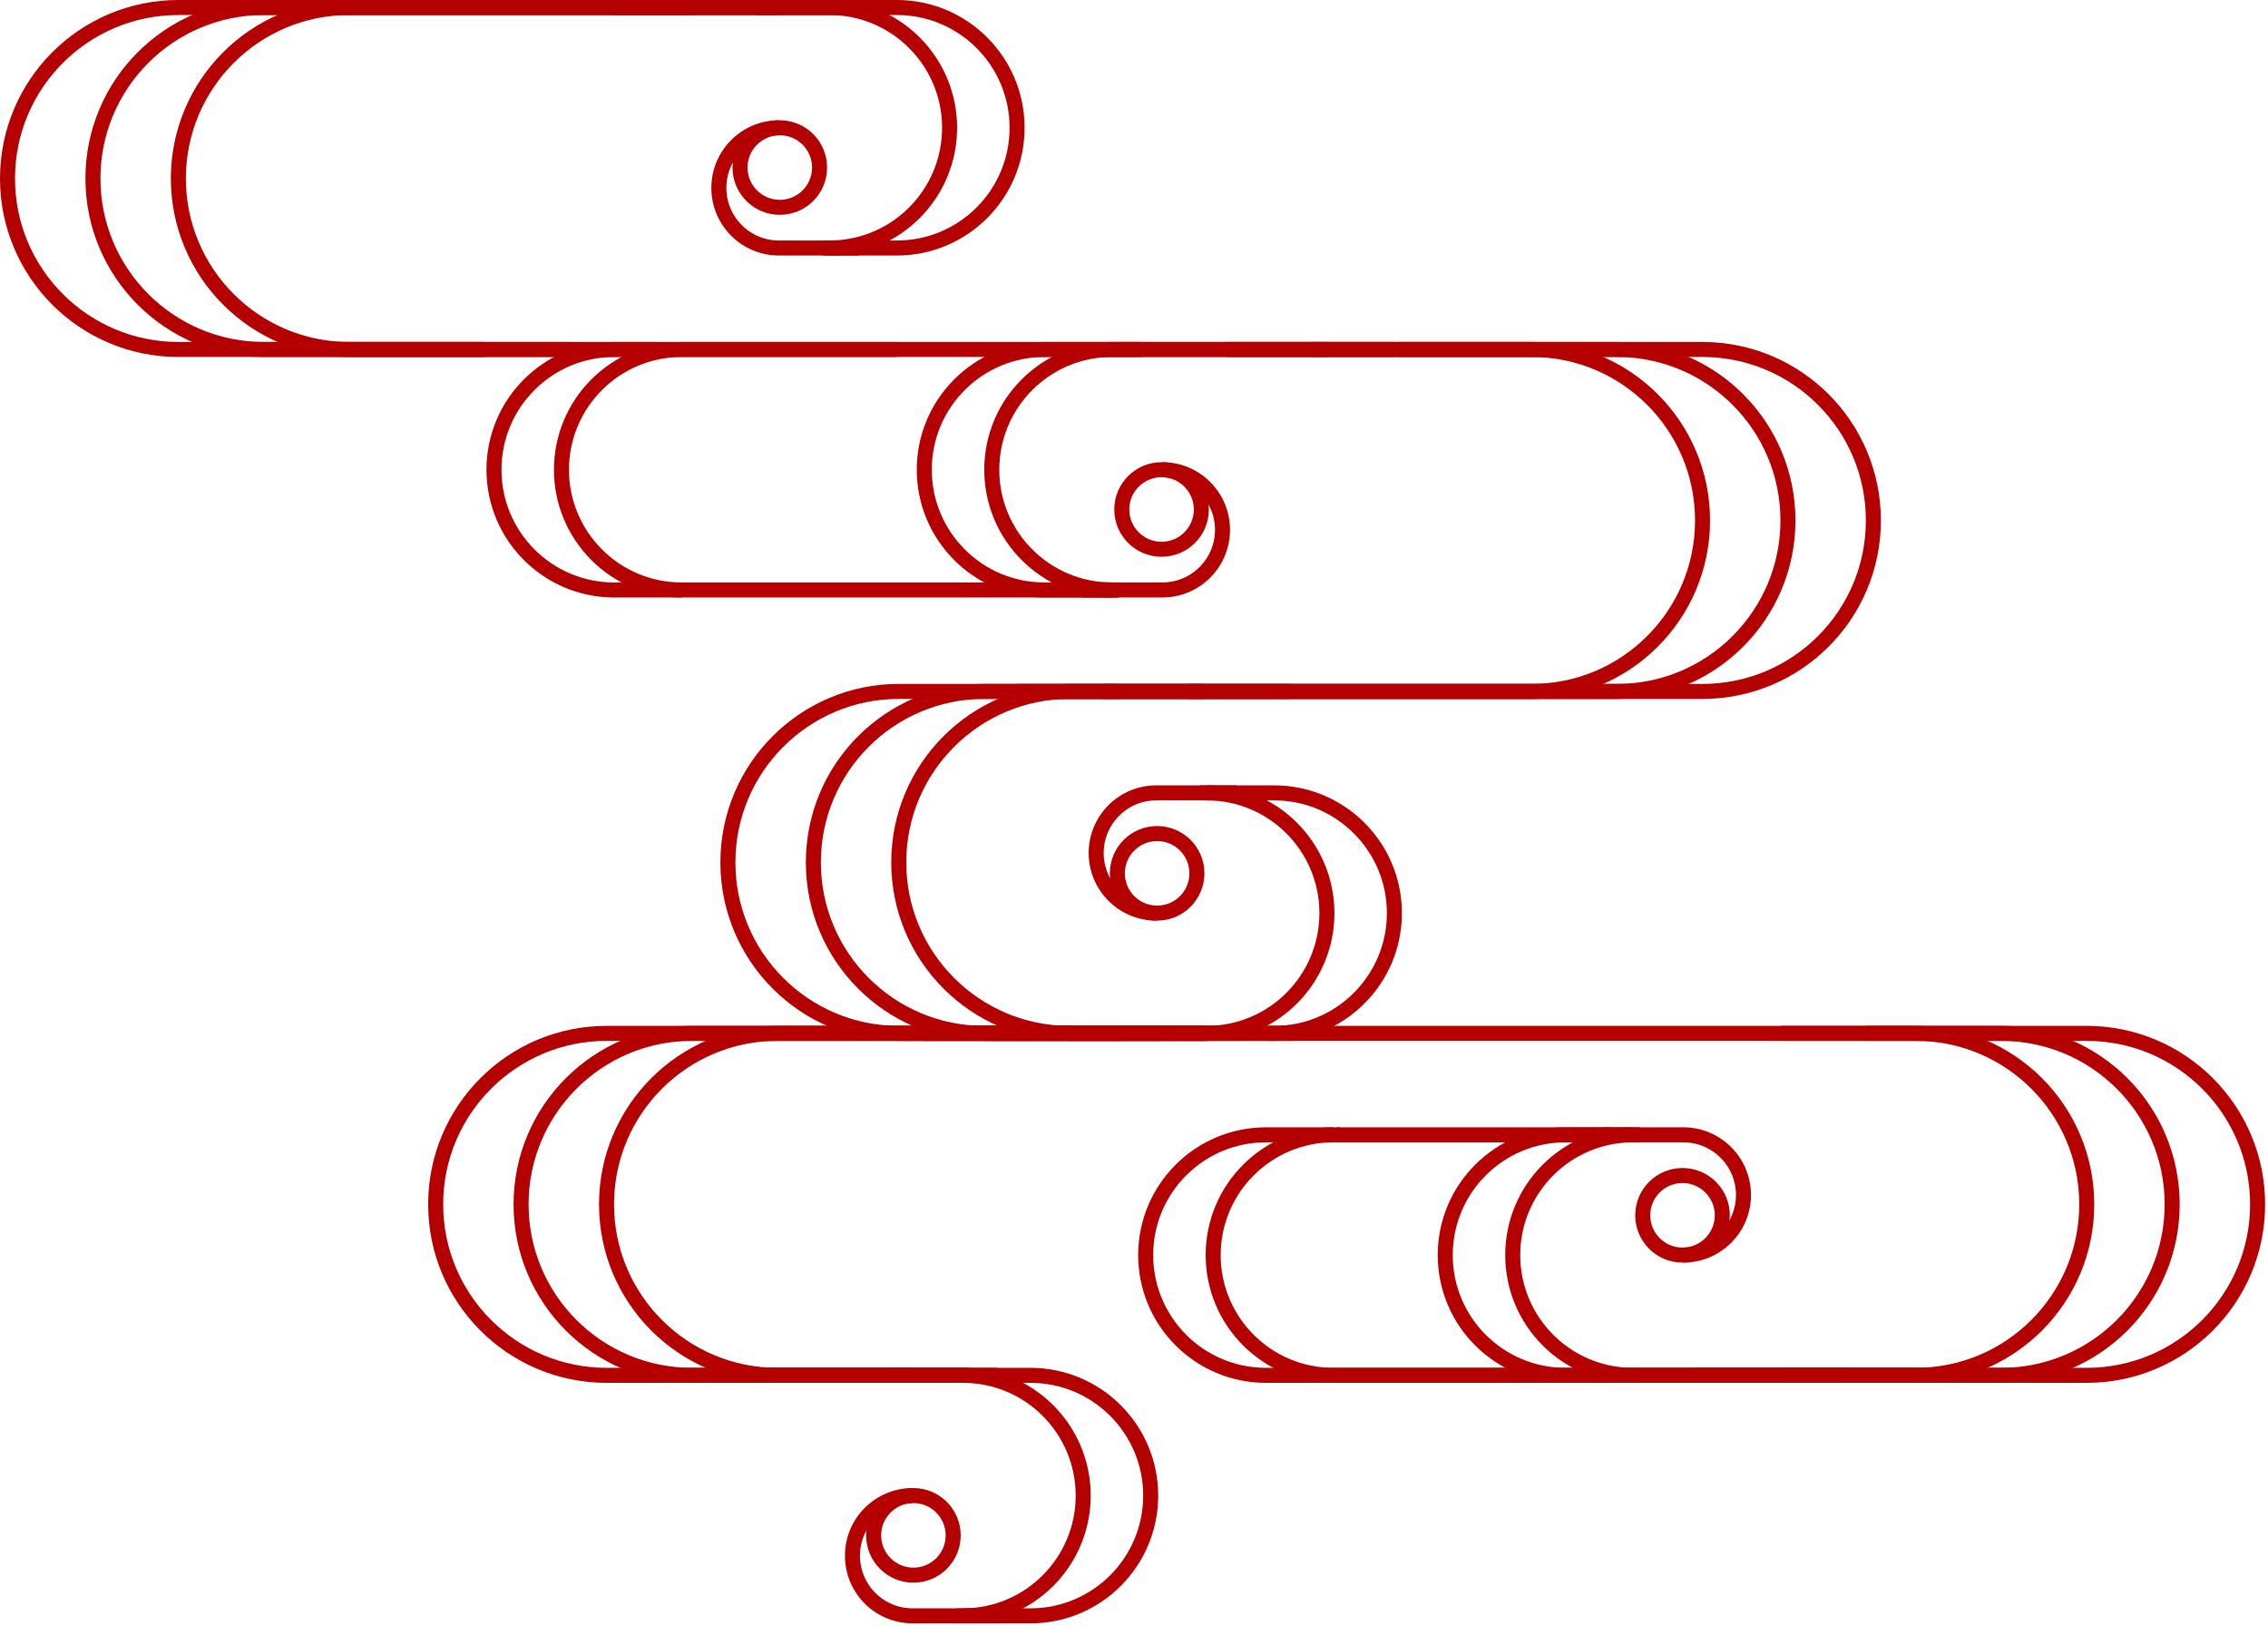 <svg width="604" height="433" viewBox="0 0 604 433" fill="none" xmlns="http://www.w3.org/2000/svg">
<path d="M242.974 366.204H161.551C136.406 366.204 116.025 345.823 116.025 320.678C116.025 295.533 136.406 275.151 161.551 275.151H298.567" stroke="#B40000" stroke-width="4" stroke-miterlimit="10"/>
<path d="M265.718 366.204H184.295C159.15 366.204 138.769 345.823 138.769 320.678C138.769 295.533 159.15 275.151 184.295 275.151H321.311" stroke="#B40000" stroke-width="4" stroke-miterlimit="10"/>
<path d="M257.558 366.204H207.052C181.907 366.204 161.526 345.823 161.526 320.678C161.526 295.533 181.907 275.151 207.052 275.151H344.068" stroke="#B40000" stroke-width="4" stroke-miterlimit="10"/>
<path d="M128.949 93.053H47.526C22.381 93.053 2 72.671 2 47.526C2 22.381 22.381 2 47.526 2H184.542" stroke="#B40000" stroke-width="4" stroke-miterlimit="10"/>
<path d="M151.699 93.053H70.277C45.131 93.053 24.75 72.671 24.75 47.526C24.75 22.381 45.131 2 70.277 2H207.293" stroke="#B40000" stroke-width="4" stroke-miterlimit="10"/>
<path d="M174.45 93.053H93.027C67.882 93.053 47.501 72.671 47.501 47.526C47.501 22.381 67.882 2 93.027 2H230.044" stroke="#B40000" stroke-width="4" stroke-miterlimit="10"/>
<path d="M474.28 366.204H555.703C580.848 366.204 601.229 345.823 601.229 320.678C601.229 295.533 580.848 275.151 555.703 275.151H497.03" stroke="#B40000" stroke-width="4" stroke-miterlimit="10"/>
<path d="M451.53 366.204H532.952C558.098 366.204 578.479 345.823 578.479 320.678C578.479 295.533 558.098 275.151 532.952 275.151H474.28" stroke="#B40000" stroke-width="4" stroke-miterlimit="10"/>
<path d="M428.779 366.204H510.202C535.347 366.204 555.728 345.823 555.728 320.678C555.728 295.533 535.347 275.151 510.202 275.151H337.156" stroke="#B40000" stroke-width="4" stroke-miterlimit="10"/>
<path d="M320.798 275.151H239.375C214.23 275.151 193.849 254.77 193.849 229.625C193.849 204.48 214.23 184.099 239.375 184.099H298.048" stroke="#B40000" stroke-width="4" stroke-miterlimit="10"/>
<path d="M308.736 275.151H262.132C236.987 275.151 216.606 254.77 216.606 229.625C216.606 204.48 236.987 184.099 262.132 184.099H320.805" stroke="#B40000" stroke-width="4" stroke-miterlimit="10"/>
<path d="M330.46 275.151H284.877C259.731 275.151 239.35 254.77 239.35 229.625C239.35 204.48 259.731 184.099 284.877 184.099H343.549" stroke="#B40000" stroke-width="4" stroke-miterlimit="10"/>
<path d="M319.639 211.113H339.323C357.005 211.113 371.342 225.45 371.342 243.132C371.342 260.814 357.005 275.151 339.323 275.151H264.039" stroke="#B40000" stroke-width="4" stroke-miterlimit="10"/>
<path d="M321.356 211.113C339.038 211.113 353.375 225.45 353.375 243.132C353.375 260.814 339.038 275.151 321.356 275.151H246.072" stroke="#B40000" stroke-width="4" stroke-miterlimit="10"/>
<path d="M307.937 243.132C299.093 243.132 291.928 235.967 291.928 227.123C291.928 218.278 299.093 211.113 307.937 211.113H329.3" stroke="#B40000" stroke-width="4" stroke-miterlimit="10"/>
<path d="M308.159 243.132C314.009 243.132 318.752 238.39 318.752 232.54C318.752 226.689 314.009 221.947 308.159 221.947C302.309 221.947 297.566 226.689 297.566 232.54C297.566 238.39 302.309 243.132 308.159 243.132Z" stroke="#B40000" stroke-width="4" stroke-miterlimit="10"/>
<path d="M436.591 302.166H416.906C399.224 302.166 384.887 316.503 384.887 334.185C384.887 351.867 399.224 366.204 416.906 366.204H492.19" stroke="#B40000" stroke-width="4" stroke-miterlimit="10"/>
<path d="M434.88 302.166C417.198 302.166 402.861 316.503 402.861 334.185C402.861 351.867 417.198 366.204 434.88 366.204H510.164" stroke="#B40000" stroke-width="4" stroke-miterlimit="10"/>
<path d="M356.815 302.166H337.131C319.449 302.166 305.112 316.503 305.112 334.185C305.112 351.867 319.449 366.204 337.131 366.204H412.415" stroke="#B40000" stroke-width="4" stroke-miterlimit="10"/>
<path d="M355.104 302.166C337.422 302.166 323.085 316.503 323.085 334.185C323.085 351.867 337.422 366.204 355.104 366.204H430.388" stroke="#B40000" stroke-width="4" stroke-miterlimit="10"/>
<path d="M448.299 334.185C457.143 334.185 464.308 327.02 464.308 318.175C464.308 309.331 457.143 302.166 448.299 302.166H426.936" stroke="#B40000" stroke-width="4" stroke-miterlimit="10"/>
<path d="M448.077 334.185C453.927 334.185 458.67 329.442 458.67 323.592C458.67 317.742 453.927 312.999 448.077 312.999C442.227 312.999 437.484 317.742 437.484 323.592C437.484 329.442 442.227 334.185 448.077 334.185Z" stroke="#B40000" stroke-width="4" stroke-miterlimit="10"/>
<path d="M355.916 302.166H428.684" stroke="#B40000" stroke-width="4" stroke-miterlimit="10"/>
<path d="M371.957 93.052H453.38C478.525 93.052 498.906 113.434 498.906 138.579C498.906 163.724 478.525 184.105 453.38 184.105H316.364" stroke="#B40000" stroke-width="4" stroke-miterlimit="10"/>
<path d="M349.206 93.052H430.629C455.774 93.052 476.155 113.434 476.155 138.579C476.155 163.724 455.774 184.105 430.629 184.105H293.613" stroke="#B40000" stroke-width="4" stroke-miterlimit="10"/>
<path d="M326.462 93.052H407.885C433.03 93.052 453.411 113.434 453.411 138.579C453.411 163.724 433.03 184.105 407.885 184.105H270.869" stroke="#B40000" stroke-width="4" stroke-miterlimit="10"/>
<path d="M297.851 157.091H278.167C260.485 157.091 246.148 142.754 246.148 125.072C246.148 107.389 260.485 93.052 278.167 93.052H353.451" stroke="#B40000" stroke-width="4" stroke-miterlimit="10"/>
<path d="M296.141 157.091C278.459 157.091 264.122 142.754 264.122 125.072C264.122 107.389 278.459 93.052 296.141 93.052H371.425" stroke="#B40000" stroke-width="4" stroke-miterlimit="10"/>
<path d="M309.559 125.066C318.403 125.066 325.569 132.231 325.569 141.075C325.569 149.919 318.403 157.085 309.559 157.085H288.196" stroke="#B40000" stroke-width="4" stroke-miterlimit="10"/>
<path d="M309.338 146.251C315.188 146.251 319.93 141.509 319.93 135.658C319.93 129.808 315.188 125.066 309.338 125.066C303.487 125.066 298.745 129.808 298.745 135.658C298.745 141.509 303.487 146.251 309.338 146.251Z" stroke="#B40000" stroke-width="4" stroke-miterlimit="10"/>
<path d="M297.852 157.091H163.572C145.89 157.091 131.553 142.754 131.553 125.072C131.553 107.389 145.89 93.052 163.572 93.052H238.856" stroke="#B40000" stroke-width="4" stroke-miterlimit="10"/>
<path d="M181.546 157.091C163.864 157.091 149.526 142.754 149.526 125.072C149.526 107.389 163.864 93.052 181.546 93.052H304.218" stroke="#B40000" stroke-width="4" stroke-miterlimit="10"/>
<path d="M254.739 430.243H274.423C292.105 430.243 306.442 415.906 306.442 398.223C306.442 380.541 292.105 366.204 274.423 366.204H199.139" stroke="#B40000" stroke-width="4" stroke-miterlimit="10"/>
<path d="M256.449 430.243C274.132 430.243 288.469 415.906 288.469 398.223C288.469 380.541 274.132 366.204 256.449 366.204H237.069" stroke="#B40000" stroke-width="4" stroke-miterlimit="10"/>
<path d="M243.031 398.223C234.187 398.223 227.021 405.389 227.021 414.233C227.021 423.077 234.187 430.243 243.031 430.243H264.394" stroke="#B40000" stroke-width="4" stroke-miterlimit="10"/>
<path d="M243.253 419.409C249.103 419.409 253.845 414.666 253.845 408.816C253.845 402.966 249.103 398.223 243.253 398.223C237.402 398.223 232.66 402.966 232.66 408.816C232.66 414.666 237.402 419.409 243.253 419.409Z" stroke="#B40000" stroke-width="4" stroke-miterlimit="10"/>
<path d="M219.159 66.038H238.843C256.526 66.038 270.863 51.701 270.863 34.019C270.863 16.337 256.526 2 238.843 2H163.56" stroke="#B40000" stroke-width="4" stroke-miterlimit="10"/>
<path d="M220.87 66.038C238.552 66.038 252.889 51.701 252.889 34.019C252.889 16.337 238.552 2 220.87 2H201.49" stroke="#B40000" stroke-width="4" stroke-miterlimit="10"/>
<path d="M207.451 34.019C198.607 34.019 191.442 41.184 191.442 50.029C191.442 58.873 198.607 66.038 207.451 66.038H228.814" stroke="#B40000" stroke-width="4" stroke-miterlimit="10"/>
<path d="M207.673 55.205C213.523 55.205 218.266 50.462 218.266 44.612C218.266 38.762 213.523 34.019 207.673 34.019C201.823 34.019 197.08 38.762 197.08 44.612C197.08 50.462 201.823 55.205 207.673 55.205Z" stroke="#B40000" stroke-width="4" stroke-miterlimit="10"/>
</svg>
